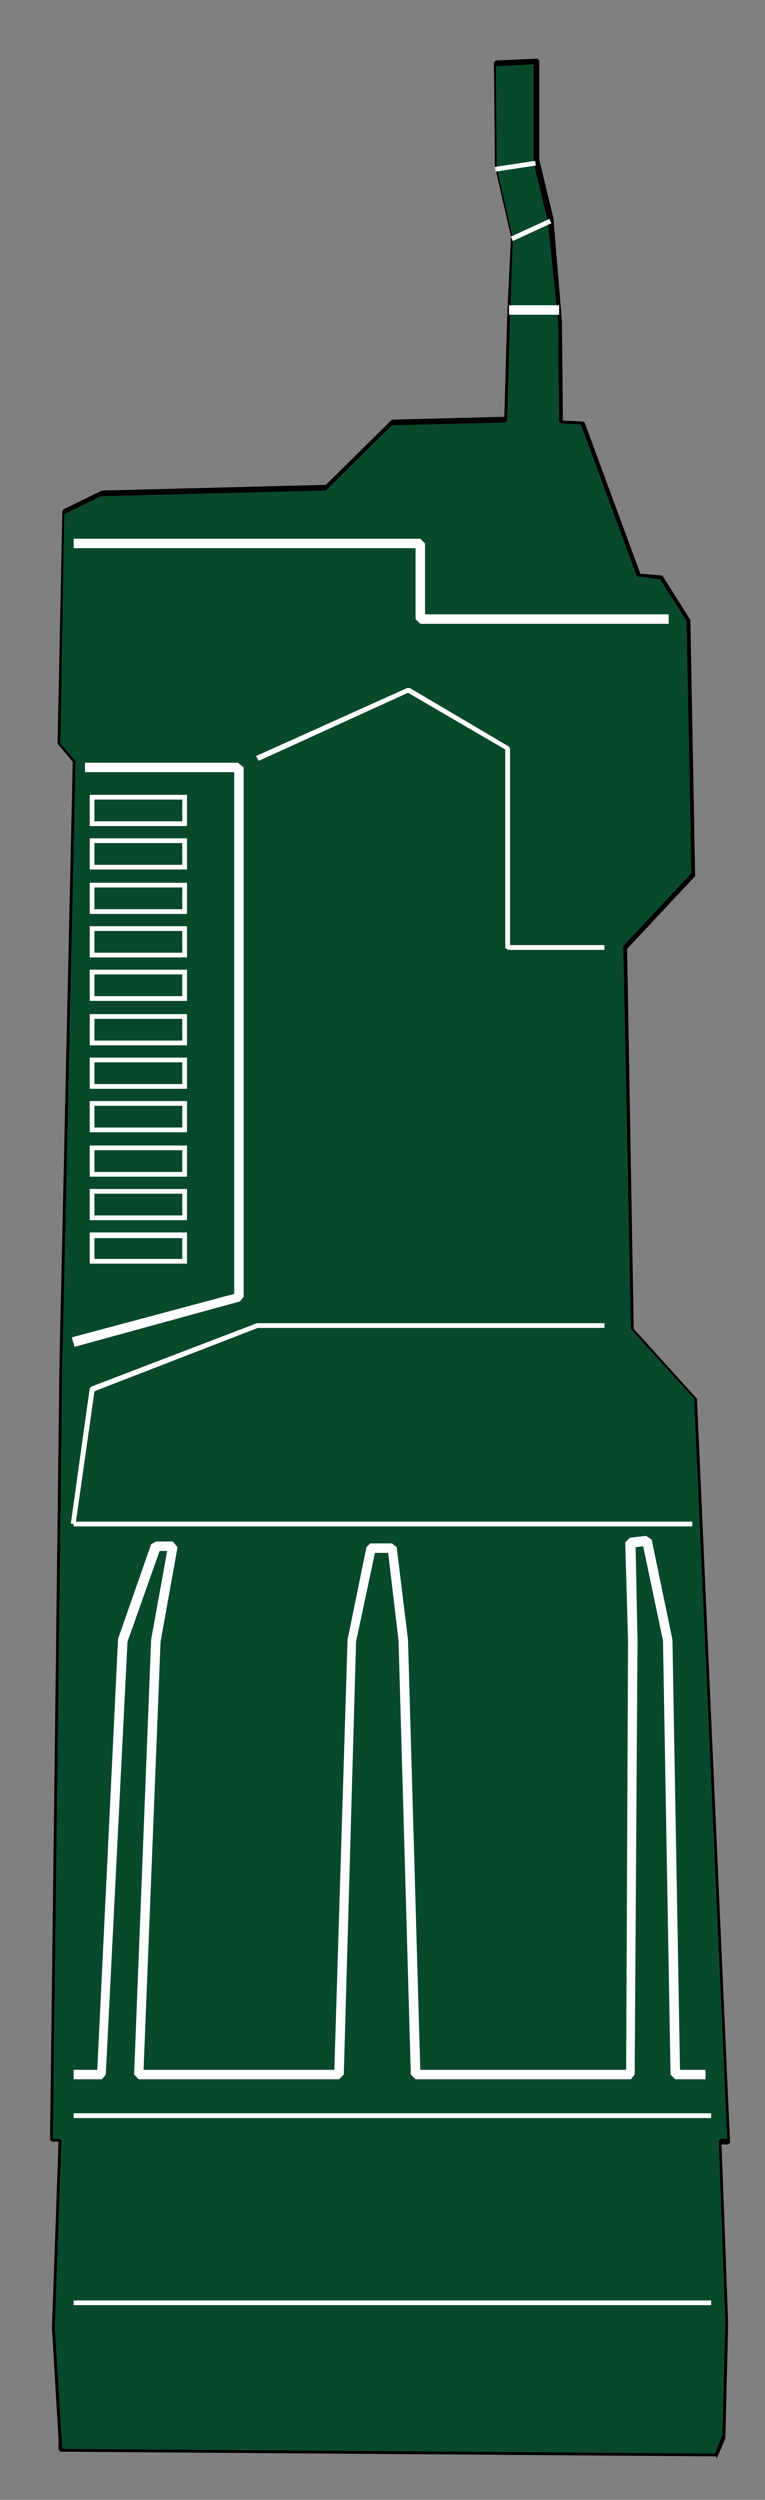 <?xml version="1.0" encoding="utf-8"?>
<!-- Generator: Adobe Illustrator 20.1.0, SVG Export Plug-In . SVG Version: 6.00 Build 0)  -->
<svg version="1.1" id="Livello_1" xmlns="http://www.w3.org/2000/svg" xmlns:xlink="http://www.w3.org/1999/xlink" x="0px" y="0px"
	 viewBox="0 0 81 264.5" style="enable-background:new 0 0 81 264.5;" xml:space="preserve">
<rect x="0" y="0" width="81" height="264.5" fill="#808080" stroke="none"/>
<style type="text/css">
	.st0{fill:#09492B;}
	.st1{fill:#FFFFFF;}
</style>
<g>
	<polygon class="st0" points="6.4,259.3 75.8,259.7 76.7,257.6 77,245.6 76.3,226.5 77.1,226.5 73.6,147.9 66.9,140.5 66.1,100.2 
		73.4,92.4 72.9,65.6 70,61 67.6,60.8 61.7,44.7 59.4,44.6 59.3,34 58.3,23.4 56.7,17.2 56.7,6.7 52.3,6.9 52.5,17.8 54.2,25.3 
		53.8,33.8 53.5,44.5 41.4,44.8 34.5,51.7 10.7,52.3 6.6,54.2 6.2,78.8 7.9,80.7 6.5,144.3 5.5,226.5 6.4,226.5 5.7,246.3 
		6.4,258.2 	"/>
	<path d="M75.8,259.9l-69.4-0.5l-0.2-0.2l0-1.1l-0.7-11.8l0.7-19.7H5.5l-0.2-0.2l1-82.2l1.4-63.6l-1.6-1.9l0-0.1l0.5-24.5l0.1-0.2
		l4.1-2l23.7-0.6l6.9-6.8l0.1-0.1l11.9-0.3l0.3-10.6l0.4-8.5l-1.7-7.4l-0.1-11l0.2-0.2l4.4-0.2l0.2,0.2l0,10.5l1.5,6.2L59.5,34
		l0.1,10.5l2.1,0.1l0.2,0.1l5.9,16l2.3,0.2l0.1,0.1l2.9,4.6l0,0.1l0.5,26.9l0,0.1l-7.2,7.7l0.7,40.2l6.7,7.4l0,0.1l3.5,78.6
		l-0.2,0.2h-0.7l0.7,19l-0.3,12.1l-0.9,2.1L75.8,259.9z M6.6,259.1l69.1,0.5l0.8-2l0.3-12l-0.7-19.1l0.2-0.2H77L73.5,148l-6.7-7.4
		l0-0.1L66,100.2l0-0.1l7.2-7.7l-0.5-26.7l-2.8-4.4L67.6,61l-0.2-0.1l-5.9-16l-2.1-0.1l-0.2-0.2L59.1,34l-1.1-10.6l-1.5-6.2l0-10.4
		l-4,0.2l0.1,10.8l1.7,7.4L54,33.8l-0.3,10.7l-0.2,0.2l-12,0.3l-6.9,6.8l-0.1,0.1l-23.8,0.6l-3.9,1.9L6.4,78.7L8,80.5l0,0.1
		l-1.4,63.7l-1,82h0.7l0.2,0.2l-0.7,19.8L6.6,259.1z"/>
</g>
<g>
	<polygon class="st1" points="7.9,142.5 7.6,141.5 24.8,136.9 24.8,81.7 9,81.7 9,80.7 25.2,80.7 25.8,81.2 25.8,137.2 25.4,137.7 	
		"/>
</g>
<g>
	<path class="st1" d="M19.8,87.4H9.5v-3.3h10.3V87.4z M10,86.9h9.3v-2.3H10V86.9z"/>
</g>
<g>
	<path class="st1" d="M19.8,92H9.5v-3.3h10.3V92z M10,91.5h9.3v-2.3H10V91.5z"/>
</g>
<g>
	<path class="st1" d="M19.8,96.7H9.5v-3.3h10.3V96.7z M10,96.2h9.3v-2.3H10V96.2z"/>
</g>
<g>
	<path class="st1" d="M19.8,101.3H9.5V98h10.3V101.3z M10,100.8h9.3v-2.3H10V100.8z"/>
</g>
<g>
	<path class="st1" d="M19.8,105.9H9.5v-3.3h10.3V105.9z M10,105.4h9.3v-2.3H10V105.4z"/>
</g>
<g>
	<path class="st1" d="M19.8,110.6H9.5v-3.3h10.3V110.6z M10,110.1h9.3v-2.3H10V110.1z"/>
</g>
<g>
	<path class="st1" d="M19.8,115.2H9.5v-3.3h10.3V115.2z M10,114.7h9.3v-2.3H10V114.7z"/>
</g>
<g>
	<path class="st1" d="M19.8,119.8H9.5v-3.3h10.3V119.8z M10,119.3h9.3V117H10V119.3z"/>
</g>
<g>
	<path class="st1" d="M19.8,124.5H9.5v-3.3h10.3V124.5z M10,124h9.3v-2.3H10V124z"/>
</g>
<g>
	<path class="st1" d="M19.8,129.1H9.5v-3.3h10.3V129.1z M10,128.6h9.3v-2.3H10V128.6z"/>
</g>
<g>
	<path class="st1" d="M19.8,133.7H9.5v-3.3h10.3V133.7z M10,133.2h9.3V131H10V133.2z"/>
</g>
<g>
	<polygon class="st1" points="70.8,66 44.5,66 44,65.5 44,58 7.8,58 7.8,57 44.5,57 45,57.5 45,65 70.8,65 	"/>
</g>
<g>
	<polygon class="st1" points="64,100.5 53.8,100.5 53.5,100.3 53.5,79.3 43.2,73.3 27.4,80.5 27.1,80 43.1,72.8 43.4,72.8 53.9,79 
		54,79.2 54,100 64,100 	"/>
</g>
<g>
	<polygon class="st1" points="8,161.3 7.5,161.2 9.5,146.9 9.7,146.7 27.2,140 64,140 64,140.5 27.3,140.5 10,147.2 	"/>
</g>
<g>
	<rect x="7.8" y="243.4" class="st1" width="67.5" height="0.5"/>
</g>
<g>
	<rect x="7.8" y="223.6" class="st1" width="67.5" height="0.5"/>
</g>
<g>
	<rect x="7.8" y="161" class="st1" width="65.5" height="0.5"/>
</g>
<g>
	<polygon class="st1" points="74.7,220 71.5,220 71,219.5 70.2,173.6 68.1,163.6 67.3,163.7 67.5,173.6 67.2,219.5 66.8,220 44,220 
		43.5,219.5 42.2,173.6 41.1,164.3 39.7,164.3 37.7,173.7 36.4,219.5 35.9,220 14.7,220 14.2,219.5 16,173.5 17.7,164.1 16.9,164.1 
		13.5,173.7 11.2,219.5 10.8,220 7.8,220 7.8,219 10.3,219 12.5,173.4 16,163.4 16.5,163.1 18.3,163.1 18.8,163.7 17,173.7 
		15.2,219 35.4,219 36.8,173.5 38.8,163.7 39.2,163.3 41.5,163.3 42,163.7 43.2,173.5 44.5,219 66.3,219 66.5,173.6 66.2,163.2 
		66.7,162.7 68.4,162.5 69,162.9 71.2,173.5 72,219 74.7,219 	"/>
</g>
<g>
	<rect x="52.4" y="17.3" transform="matrix(0.989 -0.15 0.15 0.989 -2.012 8.414)" class="st1" width="4.3" height="0.5"/>
</g>
<g>
	<rect x="54" y="24.1" transform="matrix(0.908 -0.418 0.418 0.908 -5.018 25.734)" class="st1" width="4.5" height="0.5"/>
</g>
<g>
	<rect x="53.9" y="32.3" class="st1" width="5.3" height="1"/>
</g>
</svg>
